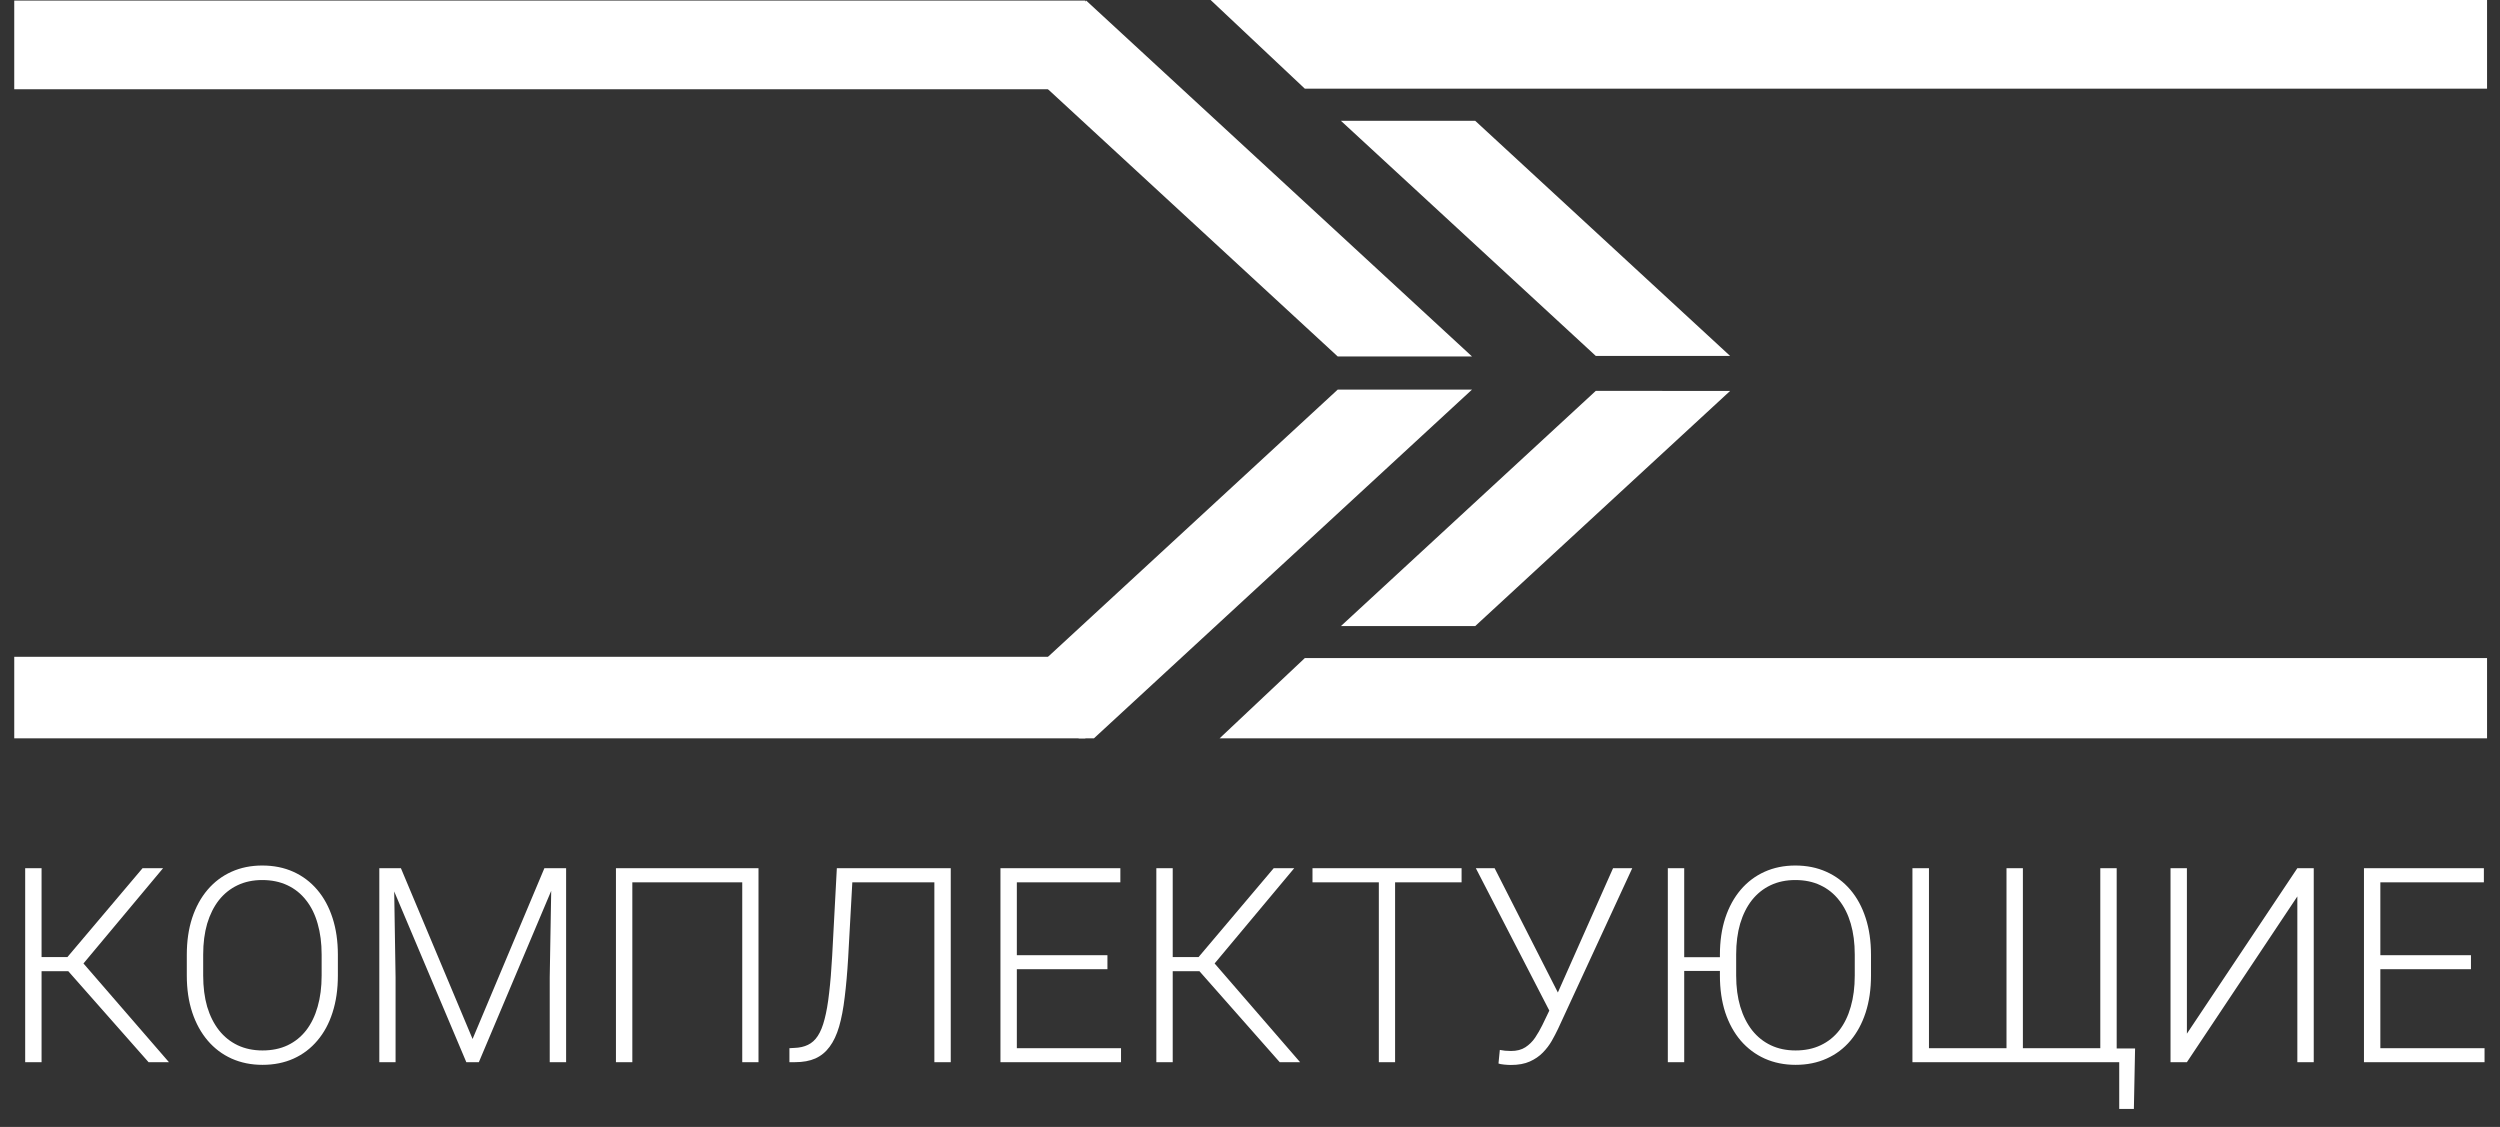 <?xml version="1.0" encoding="UTF-8"?> <svg xmlns="http://www.w3.org/2000/svg" width="193" height="87" viewBox="0 0 193 87" fill="none"><rect x="0" y="0" width="193" height="87" fill="#333333" stroke="none"/><g clip-path="url(#clip0_583_34)"><path d="M83.79 50.704H1.1V57.55H83.79V50.704Z" fill="white"></path><path d="M78.798 52.65L83.853 57.552L113.641 30.075H103.274L78.798 52.65Z" fill="white"></path><path d="M83.79 0.044H1.1V6.89H83.79V0.044Z" fill="white"></path><path d="M78.798 4.946L83.853 0.044L113.641 27.521H103.274L78.798 4.946Z" fill="white"></path><path d="M93.46 57.652H192.604V50.803H100.733L93.46 57.652Z" fill="white"></path><path d="M123.196 30.174L103.521 48.331H113.888L133.564 30.181L123.196 30.174Z" fill="white"></path><path d="M93.46 0H192.604V6.846H100.733L93.46 0Z" fill="white"></path><path d="M123.196 27.478L103.521 9.328H113.888L133.564 27.478H123.196Z" fill="white"></path></g><path d="M3.209 67.024V82H1.944V67.024H3.209ZM12.59 67.024L5.945 74.975H2.705L2.592 73.885H5.205L11.006 67.024H12.59ZM11.469 82L5.143 74.831L5.873 73.72L13.042 82H11.469ZM26.084 73.71V75.314C26.084 76.364 25.947 77.313 25.673 78.163C25.406 79.007 25.015 79.73 24.5 80.334C23.993 80.937 23.383 81.4 22.67 81.722C21.956 82.045 21.154 82.206 20.263 82.206C19.392 82.206 18.596 82.045 17.877 81.722C17.163 81.4 16.55 80.937 16.035 80.334C15.521 79.73 15.123 79.007 14.842 78.163C14.561 77.313 14.421 76.364 14.421 75.314V73.71C14.421 72.661 14.558 71.714 14.832 70.871C15.113 70.021 15.511 69.294 16.025 68.69C16.539 68.087 17.153 67.624 17.866 67.302C18.579 66.98 19.371 66.818 20.242 66.818C21.134 66.818 21.936 66.98 22.649 67.302C23.362 67.624 23.976 68.087 24.49 68.69C25.004 69.294 25.399 70.021 25.673 70.871C25.947 71.714 26.084 72.661 26.084 73.71ZM24.83 75.314V73.689C24.83 72.805 24.727 72.009 24.521 71.303C24.322 70.597 24.024 69.993 23.626 69.493C23.235 68.992 22.755 68.608 22.186 68.341C21.617 68.073 20.969 67.939 20.242 67.939C19.536 67.939 18.902 68.073 18.339 68.341C17.777 68.608 17.297 68.992 16.899 69.493C16.509 69.993 16.207 70.597 15.994 71.303C15.789 72.009 15.686 72.805 15.686 73.689V75.314C15.686 76.206 15.789 77.008 15.994 77.721C16.207 78.427 16.512 79.034 16.91 79.542C17.307 80.042 17.787 80.426 18.35 80.694C18.919 80.961 19.556 81.095 20.263 81.095C20.996 81.095 21.644 80.961 22.207 80.694C22.769 80.426 23.246 80.042 23.636 79.542C24.027 79.034 24.322 78.427 24.521 77.721C24.727 77.008 24.83 76.206 24.83 75.314ZM29.674 67.024H30.95L36.483 80.21L42.027 67.024H43.292L36.967 82H36L29.674 67.024ZM29.283 67.024H30.404L30.538 75.458V82H29.283V67.024ZM42.583 67.024H43.704V82H42.439V75.458L42.583 67.024ZM58.556 67.024V82H57.301V68.114H48.816V82H47.551V67.024H58.556ZM72.39 67.024V68.114H65.057V67.024H72.39ZM73.398 67.024V82H72.133V67.024H73.398ZM64.604 67.024H65.859L65.478 73.946C65.41 75.091 65.321 76.103 65.211 76.981C65.108 77.858 64.964 78.616 64.779 79.254C64.594 79.885 64.35 80.402 64.049 80.807C63.754 81.211 63.387 81.513 62.948 81.712C62.516 81.904 61.992 82 61.374 82H60.943V80.92L61.323 80.899C61.728 80.886 62.077 80.807 62.372 80.663C62.674 80.519 62.928 80.289 63.133 79.974C63.346 79.651 63.521 79.219 63.658 78.678C63.802 78.136 63.919 77.464 64.008 76.662C64.104 75.859 64.183 74.903 64.244 73.792L64.604 67.024ZM86.543 80.92V82H78.12V80.92H86.543ZM78.5 67.024V82H77.235V67.024H78.5ZM85.494 73.741V74.821H78.12V73.741H85.494ZM86.492 67.024V68.114H78.12V67.024H86.492ZM90.534 67.024V82H89.269V67.024H90.534ZM99.915 67.024L93.27 74.975H90.03L89.917 73.885H92.53L98.331 67.024H99.915ZM98.794 82L92.468 74.831L93.198 73.72L100.367 82H98.794ZM107.701 67.024V82H106.446V67.024H107.701ZM112.834 67.024V68.114H101.324V67.024H112.834ZM120.116 76.96L124.528 67.024H126.01L120.28 79.429C120.143 79.717 119.982 80.025 119.797 80.354C119.612 80.677 119.382 80.978 119.108 81.259C118.834 81.541 118.498 81.77 118.1 81.949C117.702 82.127 117.215 82.216 116.639 82.216C116.495 82.216 116.32 82.206 116.115 82.185C115.909 82.165 115.765 82.137 115.683 82.103L115.786 81.054C115.875 81.074 116.008 81.095 116.187 81.115C116.372 81.129 116.526 81.136 116.65 81.136C117.095 81.136 117.466 81.04 117.76 80.848C118.055 80.656 118.306 80.409 118.511 80.107C118.717 79.799 118.902 79.477 119.067 79.141L120.116 76.96ZM115.384 67.024L120.414 76.909L120.805 78.03L119.725 78.246L113.934 67.024H115.384ZM130.021 67.024V82H128.756V67.024H130.021ZM133.631 73.895V74.954H129.918V73.895H133.631ZM144.441 73.71V75.314C144.441 76.364 144.304 77.313 144.03 78.163C143.756 79.007 143.365 79.73 142.857 80.334C142.35 80.937 141.736 81.4 141.016 81.722C140.303 82.045 139.504 82.206 138.62 82.206C137.749 82.206 136.953 82.045 136.233 81.722C135.52 81.4 134.903 80.937 134.382 80.334C133.868 79.73 133.47 79.007 133.189 78.163C132.915 77.313 132.777 76.364 132.777 75.314V73.71C132.777 72.661 132.915 71.714 133.189 70.871C133.47 70.021 133.868 69.294 134.382 68.69C134.896 68.087 135.51 67.624 136.223 67.302C136.936 66.98 137.728 66.818 138.599 66.818C139.484 66.818 140.283 66.98 140.996 67.302C141.716 67.624 142.333 68.087 142.847 68.69C143.361 69.294 143.756 70.021 144.03 70.871C144.304 71.714 144.441 72.661 144.441 73.71ZM143.187 75.314V73.689C143.187 72.805 143.084 72.009 142.878 71.303C142.672 70.597 142.371 69.993 141.973 69.493C141.582 68.992 141.102 68.608 140.533 68.341C139.971 68.073 139.326 67.939 138.599 67.939C137.886 67.939 137.248 68.073 136.686 68.341C136.124 68.608 135.644 68.992 135.246 69.493C134.855 69.993 134.553 70.597 134.341 71.303C134.135 72.009 134.032 72.805 134.032 73.689V75.314C134.032 76.206 134.139 77.008 134.351 77.721C134.564 78.427 134.869 79.034 135.267 79.542C135.664 80.042 136.144 80.426 136.707 80.694C137.269 80.961 137.907 81.095 138.62 81.095C139.347 81.095 139.991 80.961 140.553 80.694C141.123 80.426 141.603 80.042 141.993 79.542C142.384 79.034 142.679 78.427 142.878 77.721C143.084 77.008 143.187 76.206 143.187 75.314ZM164.828 80.941L164.735 85.61H163.604V82H162.287V80.941H164.828ZM147.64 67.024H148.916V80.92H154.902V67.024H156.167V80.92H162.143V67.024H163.408V82H147.64V67.024ZM168.829 79.799L177.355 67.024H178.621V82H177.355V69.205L168.829 82H167.564V67.024H168.829V79.799ZM191.807 80.92V82H183.383V80.92H191.807ZM183.763 67.024V82H182.498V67.024H183.763ZM190.758 73.741V74.821H183.383V73.741H190.758ZM191.755 67.024V68.114H183.383V67.024H191.755Z" fill="white"></path><defs><clipPath id="clip0_583_34"><rect width="191" height="57" fill="white" transform="translate(1)"></rect></clipPath></defs></svg> 